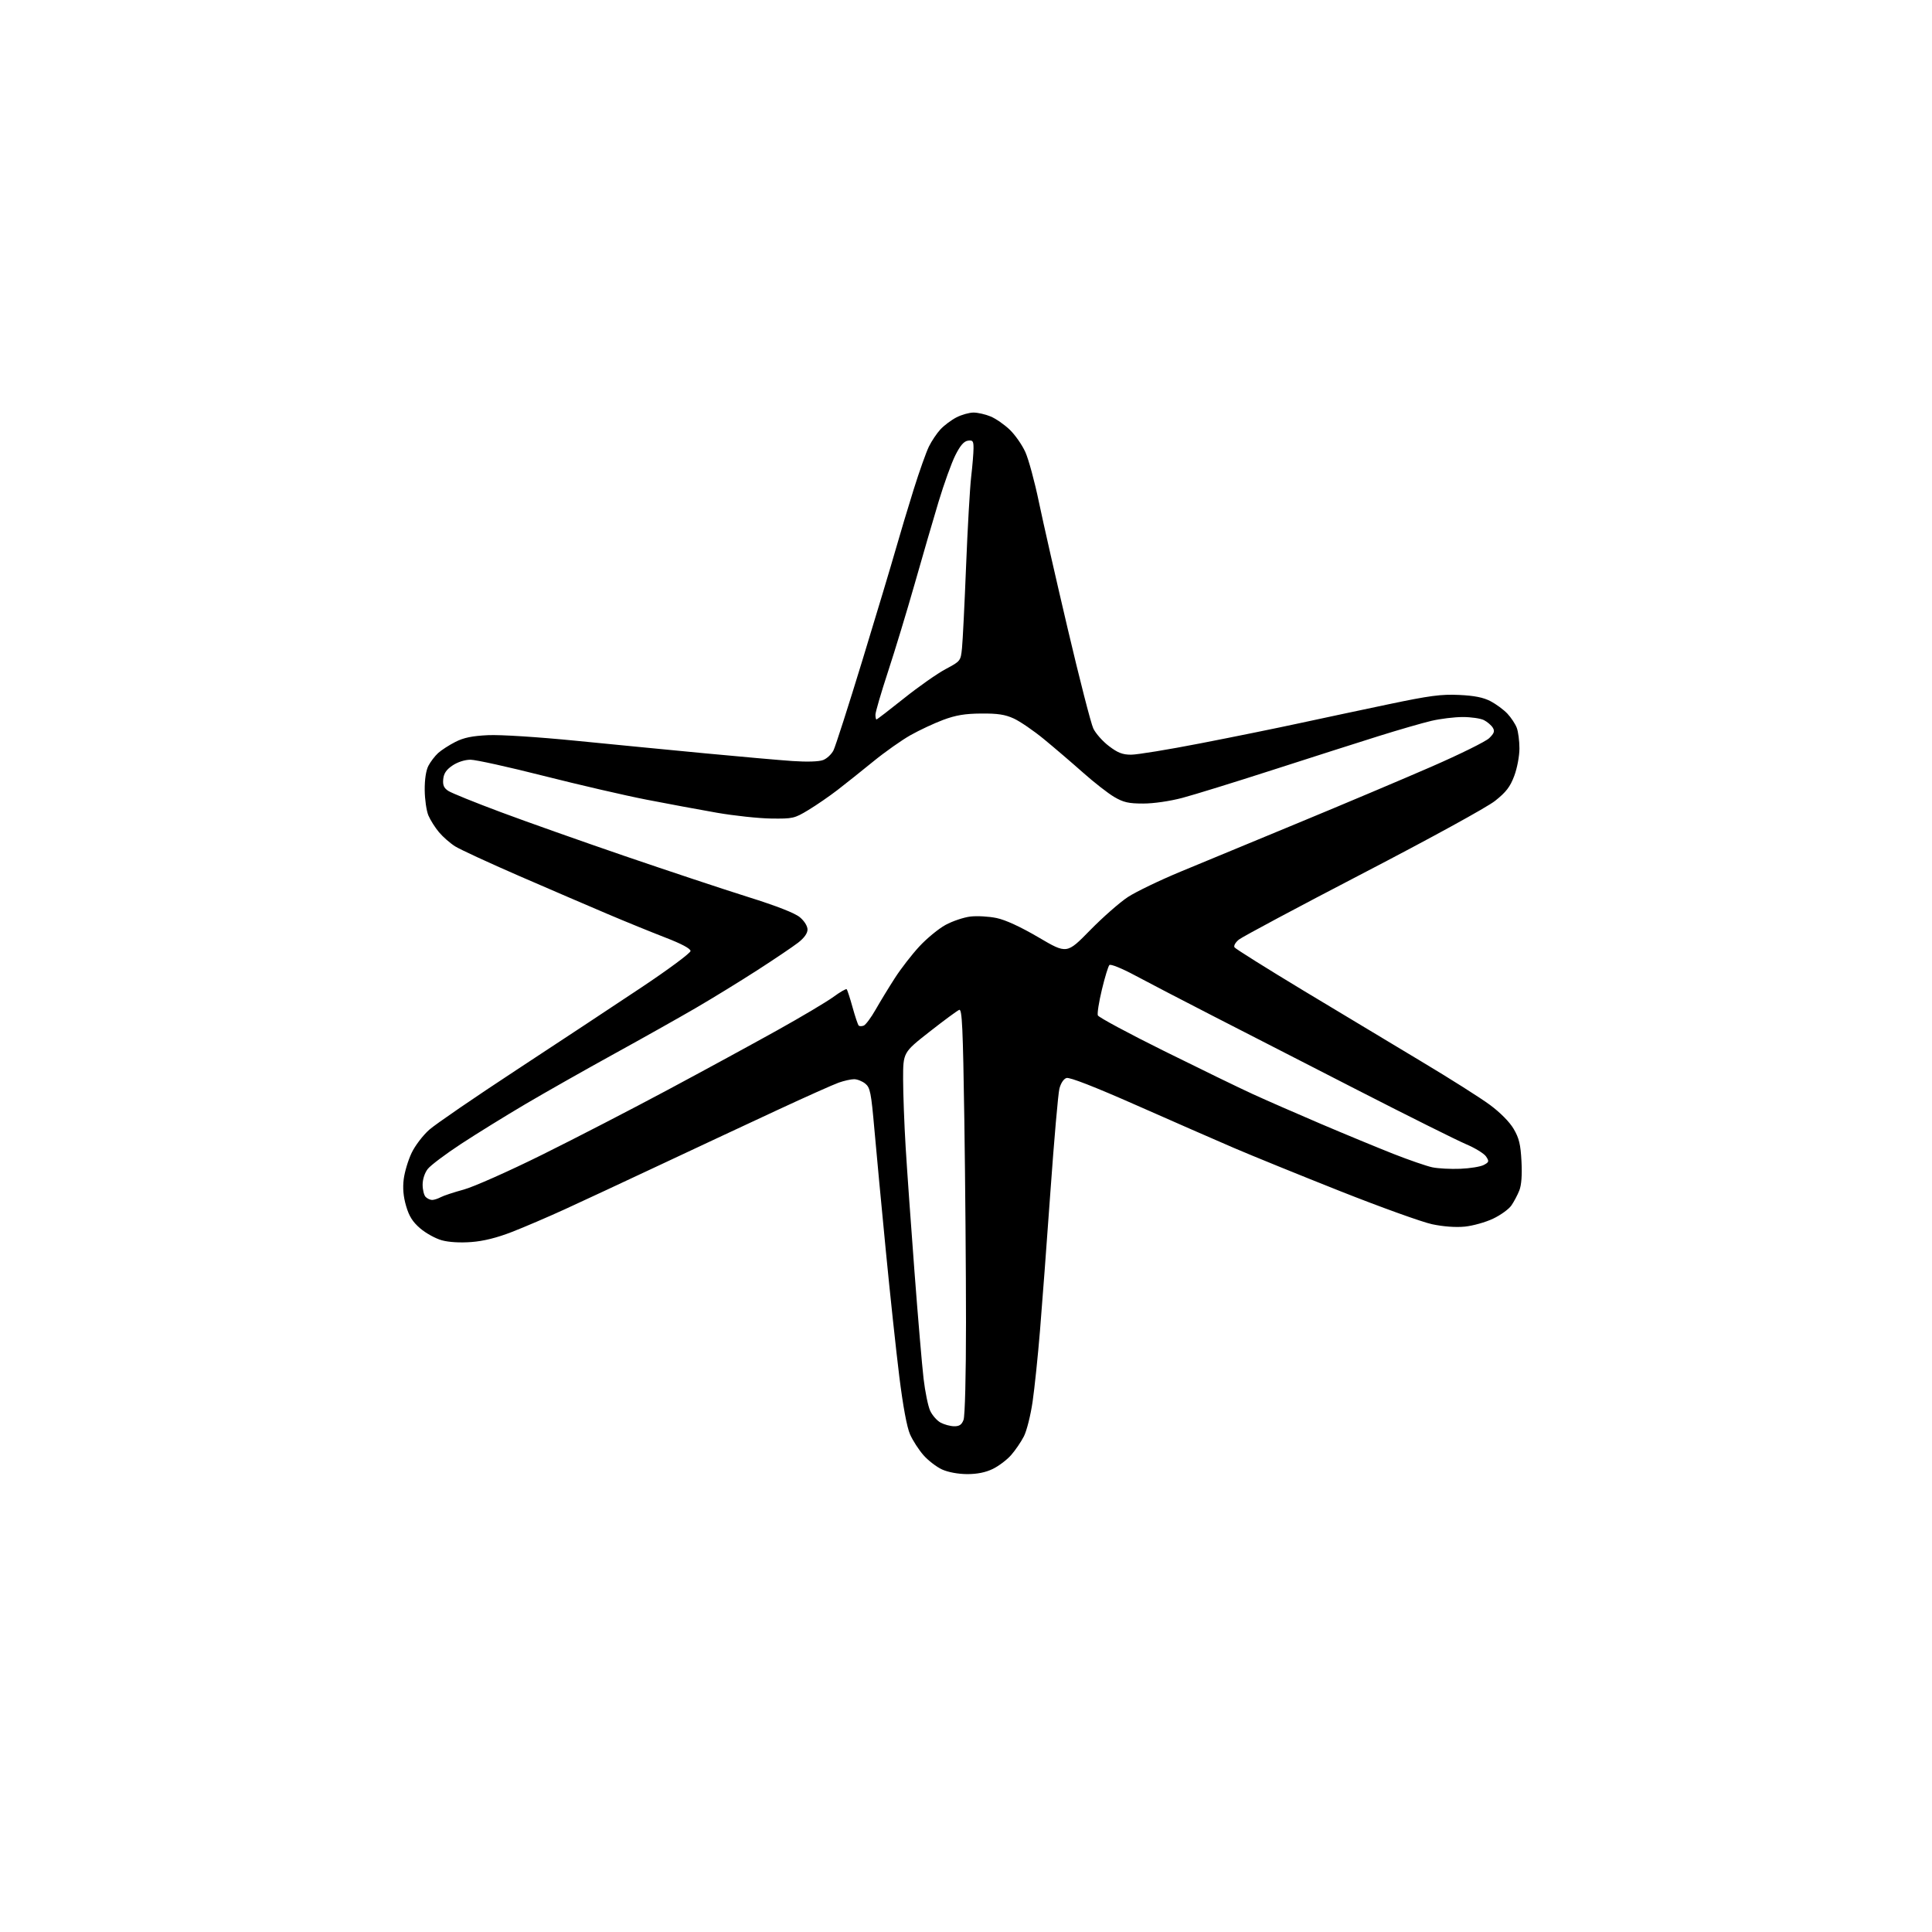 <?xml version="1.0" encoding="UTF-8" standalone="no"?>
<svg 
  version="1.1" 
  xmlns="http://www.w3.org/2000/svg" 
  xmlns:xlink="http://www.w3.org/1999/xlink" 
  xmlns:svg="http://www.w3.org/2000/svg"
  xmlns:rdf="http://www.w3.org/1999/02/22-rdf-syntax-ns#"
  xmlns:cc="http://creativecommons.org/ns#"
  xmlns:dc="http://purl.org/dc/elements/1.1/"
  viewBox="0 0 768 768"
  width="768"
  height="768"
>
<style>svg {background-color: white; }</style>"
<path stroke="none" fill="black" fill-rule="evenodd" d="M384.43,585.98C380.87,585.96 376.90,585.23 374.49,584.14C372.29,583.13 368.96,580.58 367.10,578.46C365.23,576.34 362.83,572.61 361.76,570.19C360.51,567.37 358.96,559.00 357.48,547.14C356.21,536.89 353.79,514.33 352.11,497.00C350.42,479.68 348.39,458.08 347.59,449.01C346.29,434.24 345.91,432.35 343.96,430.76C342.76,429.79 340.76,429.00 339.51,429.00C338.27,429.00 335.51,429.62 333.38,430.37C331.24,431.13 320.27,436.03 309.00,441.27C297.73,446.51 276.80,456.29 262.50,463.01C248.20,469.73 231.10,477.70 224.50,480.72C217.90,483.74 208.47,487.78 203.55,489.70C197.54,492.04 192.21,493.37 187.34,493.73C182.86,494.07 178.36,493.80 175.58,493.02C173.11,492.33 169.27,490.21 167.05,488.31C164.03,485.72 162.61,483.48 161.42,479.37C160.33,475.63 160.04,472.24 160.49,468.70C160.85,465.84 162.26,461.15 163.63,458.29C164.99,455.42 168.16,451.27 170.66,449.07C173.16,446.86 188.78,436.16 205.36,425.28C221.94,414.40 244.28,399.65 255.00,392.50C265.73,385.35 274.50,378.84 274.50,378.03C274.50,377.09 270.89,375.16 264.50,372.70C259.00,370.57 248.65,366.36 241.50,363.32C234.35,360.29 218.60,353.51 206.50,348.26C194.40,343.00 182.89,337.68 180.92,336.44C178.95,335.20 176.07,332.68 174.52,330.84C172.97,329.00 171.07,325.99 170.29,324.15C169.52,322.31 168.86,317.77 168.83,314.08C168.79,309.89 169.34,306.26 170.29,304.43C171.12,302.82 172.87,300.54 174.15,299.36C175.44,298.19 178.53,296.19 181.00,294.93C184.34,293.23 187.69,292.54 194.00,292.24C198.92,292.01 213.67,292.95 229.00,294.47C243.57,295.92 266.75,298.17 280.50,299.48C294.25,300.79 309.77,302.16 315.00,302.52C320.84,302.92 325.54,302.77 327.20,302.13C328.69,301.56 330.54,299.83 331.32,298.29C332.09,296.76 337.27,280.65 342.81,262.50C348.35,244.35 354.30,224.55 356.02,218.50C357.74,212.45 360.98,201.65 363.22,194.50C365.46,187.35 368.18,179.70 369.26,177.50C370.34,175.30 372.41,172.22 373.86,170.66C375.31,169.10 378.17,166.96 380.21,165.91C382.25,164.86 385.30,164.00 386.99,164.00C388.68,164.00 391.74,164.70 393.78,165.55C395.83,166.40 399.24,168.76 401.37,170.80C403.50,172.83 406.30,176.84 407.59,179.70C408.88,182.56 411.29,191.44 412.95,199.43C414.61,207.42 419.78,230.17 424.44,249.98C429.10,269.80 433.67,287.61 434.60,289.57C435.53,291.53 438.31,294.68 440.79,296.56C444.32,299.26 446.22,300.00 449.65,300.00C452.04,300.00 464.47,297.97 477.25,295.48C490.04,293.00 507.70,289.41 516.50,287.50C525.30,285.60 541.27,282.20 552.00,279.95C568.30,276.53 572.89,275.92 580.00,276.25C586.08,276.53 589.64,277.24 592.50,278.73C594.70,279.88 597.71,282.10 599.19,283.66C600.66,285.22 602.35,287.77 602.94,289.32C603.52,290.86 604.00,294.56 604.00,297.53C604.00,300.53 603.09,305.37 601.94,308.43C600.31,312.78 598.72,314.86 594.31,318.36C591.09,320.91 568.88,333.09 541.84,347.14C516.05,360.54 493.84,372.40 492.48,373.50C491.08,374.64 490.33,375.97 490.75,376.60C491.16,377.20 503.43,384.89 518.00,393.69C532.58,402.49 553.73,415.20 565.00,421.94C576.27,428.68 588.55,436.45 592.27,439.21C596.38,442.25 600.10,446.01 601.71,448.77C603.86,452.43 604.46,454.93 604.81,461.65C605.10,467.11 604.80,471.10 603.95,473.24C603.24,475.03 601.82,477.71 600.80,479.19C599.78,480.67 596.50,483.04 593.51,484.45C590.52,485.87 585.47,487.28 582.29,487.60C578.70,487.96 573.76,487.60 569.29,486.65C565.33,485.81 548.90,479.90 532.79,473.52C516.68,467.13 497.65,459.39 490.50,456.32C483.35,453.25 465.88,445.60 451.67,439.32C435.05,431.98 425.17,428.13 423.94,428.52C422.81,428.88 421.67,430.60 421.12,432.81C420.62,434.84 419.02,453.15 417.57,473.50C416.12,493.85 414.25,518.83 413.41,529.00C412.57,539.17 411.25,551.88 410.47,557.23C409.69,562.59 408.14,568.76 407.02,570.96C405.90,573.15 403.62,576.50 401.95,578.40C400.28,580.31 396.99,582.79 394.64,583.93C391.77,585.32 388.43,585.99 384.43,585.98zM379.27,566.96C381.35,566.99 382.29,566.36 383.02,564.43C383.59,562.94 384.00,546.78 384.00,525.68C384.00,505.78 383.70,469.57 383.34,445.21C382.78,408.19 382.45,401.00 381.30,401.44C380.54,401.73 375.21,405.66 369.46,410.17C359.00,418.38 359.00,418.38 359.00,428.94C359.01,434.75 359.46,446.93 360.01,456.00C360.56,465.07 362.14,487.35 363.52,505.50C364.89,523.65 366.52,542.77 367.13,548.00C367.74,553.23 368.92,558.98 369.75,560.79C370.58,562.59 372.44,564.71 373.88,565.50C375.32,566.28 377.75,566.94 379.27,566.96zM171.77,477.00C172.52,477.00 174.05,476.51 175.18,475.91C176.30,475.30 180.43,473.94 184.36,472.87C188.29,471.80 202.30,465.57 215.50,459.03C228.70,452.49 251.20,440.87 265.50,433.21C279.80,425.56 299.38,414.90 309.00,409.54C318.62,404.18 328.66,398.21 331.30,396.28C333.94,394.34 336.31,392.98 336.57,393.24C336.83,393.50 337.88,396.72 338.90,400.40C339.92,404.08 341.02,407.35 341.34,407.67C341.65,407.99 342.56,408.00 343.34,407.70C344.12,407.40 346.26,404.53 348.08,401.33C349.91,398.12 353.35,392.47 355.74,388.77C358.12,385.06 362.50,379.42 365.46,376.22C368.42,373.02 373.11,369.17 375.88,367.66C378.66,366.15 383.10,364.66 385.75,364.34C388.41,364.03 393.08,364.29 396.14,364.93C399.72,365.67 405.69,368.43 412.89,372.65C424.08,379.23 424.08,379.23 433.29,369.82C438.35,364.65 445.14,358.69 448.36,356.58C451.59,354.47 461.04,349.92 469.36,346.47C477.69,343.02 498.90,334.24 516.50,326.95C534.10,319.67 557.73,309.69 569.00,304.78C580.27,299.87 590.62,294.76 591.99,293.42C593.98,291.47 594.26,290.63 593.39,289.24C592.79,288.28 591.22,286.94 589.90,286.26C588.58,285.59 584.80,285.03 581.50,285.03C578.20,285.03 572.58,285.71 569.00,286.55C565.42,287.39 555.98,290.12 548.00,292.62C540.02,295.12 521.12,301.16 506.00,306.04C490.88,310.92 474.68,315.93 470.00,317.17C465.00,318.49 458.59,319.42 454.45,319.42C448.64,319.42 446.60,318.96 442.91,316.80C440.45,315.35 434.85,310.98 430.47,307.08C426.09,303.19 419.12,297.23 415.00,293.84C410.88,290.45 405.48,286.76 403.00,285.62C399.52,284.03 396.57,283.58 390.00,283.64C383.57,283.69 379.91,284.31 374.94,286.16C371.34,287.51 365.49,290.24 361.94,292.24C358.40,294.24 351.74,298.94 347.15,302.69C342.56,306.43 336.17,311.53 332.95,314.01C329.72,316.50 324.49,320.10 321.32,322.01C315.80,325.35 315.16,325.49 306.53,325.38C301.56,325.31 291.88,324.27 285.00,323.08C278.12,321.88 265.52,319.54 257.00,317.88C248.47,316.22 230.09,311.96 216.14,308.43C202.20,304.89 189.10,302.00 187.04,302.00C184.80,302.00 181.93,302.92 179.90,304.28C177.43,305.94 176.42,307.43 176.19,309.72C175.96,312.13 176.44,313.24 178.21,314.40C179.49,315.24 188.86,319.03 199.02,322.82C209.18,326.62 231.45,334.50 248.50,340.34C265.55,346.17 287.48,353.46 297.22,356.52C308.80,360.15 316.00,362.97 317.97,364.63C319.75,366.12 321.00,368.14 321.00,369.50C321.00,371.01 319.68,372.86 317.25,374.74C315.19,376.33 307.88,381.27 301.00,385.70C294.12,390.13 283.10,396.90 276.50,400.74C269.90,404.58 255.28,412.80 244.00,419.00C232.72,425.21 216.97,434.13 209.00,438.82C201.03,443.52 189.46,450.67 183.30,454.71C177.14,458.75 171.17,463.23 170.05,464.67C168.83,466.21 168.00,468.76 168.00,470.93C168.00,472.95 168.54,475.14 169.20,475.80C169.86,476.46 171.01,477.00 171.77,477.00zM580.51,464.61C584.36,464.46 588.55,463.77 589.83,463.09C591.93,461.97 592.01,461.65 590.74,459.73C589.96,458.56 586.38,456.36 582.77,454.83C579.17,453.30 559.86,443.68 539.86,433.43C519.86,423.19 493.82,409.84 482.00,403.77C470.18,397.70 456.30,390.49 451.18,387.74C445.90,384.91 441.48,383.13 441.00,383.62C440.53,384.11 439.19,388.49 438.02,393.38C436.84,398.26 436.12,402.87 436.41,403.63C436.70,404.38 448.54,410.75 462.72,417.78C476.90,424.81 492.77,432.53 498.00,434.92C503.23,437.32 515.38,442.63 525.00,446.74C534.62,450.84 547.61,456.20 553.85,458.67C560.09,461.13 567.07,463.53 569.35,464.02C571.63,464.50 576.65,464.77 580.51,464.61zM348.41,286.00C348.64,286.00 353.57,282.21 359.37,277.58C365.16,272.95 372.60,267.73 375.90,265.98C381.84,262.81 381.89,262.75 382.41,257.64C382.70,254.81 383.43,240.16 384.03,225.09C384.63,210.01 385.54,194.04 386.05,189.59C386.57,185.14 386.99,180.01 386.99,178.18C387.00,175.31 386.70,174.90 384.75,175.18C383.16,175.41 381.69,177.12 379.75,181.00C378.23,184.03 375.24,192.35 373.08,199.50C370.93,206.65 366.65,221.35 363.58,232.16C360.50,242.97 355.74,258.66 352.99,267.02C350.25,275.38 348.00,283.07 348.00,284.11C348.00,285.15 348.19,286.00 348.41,286.00z" />

</svg>